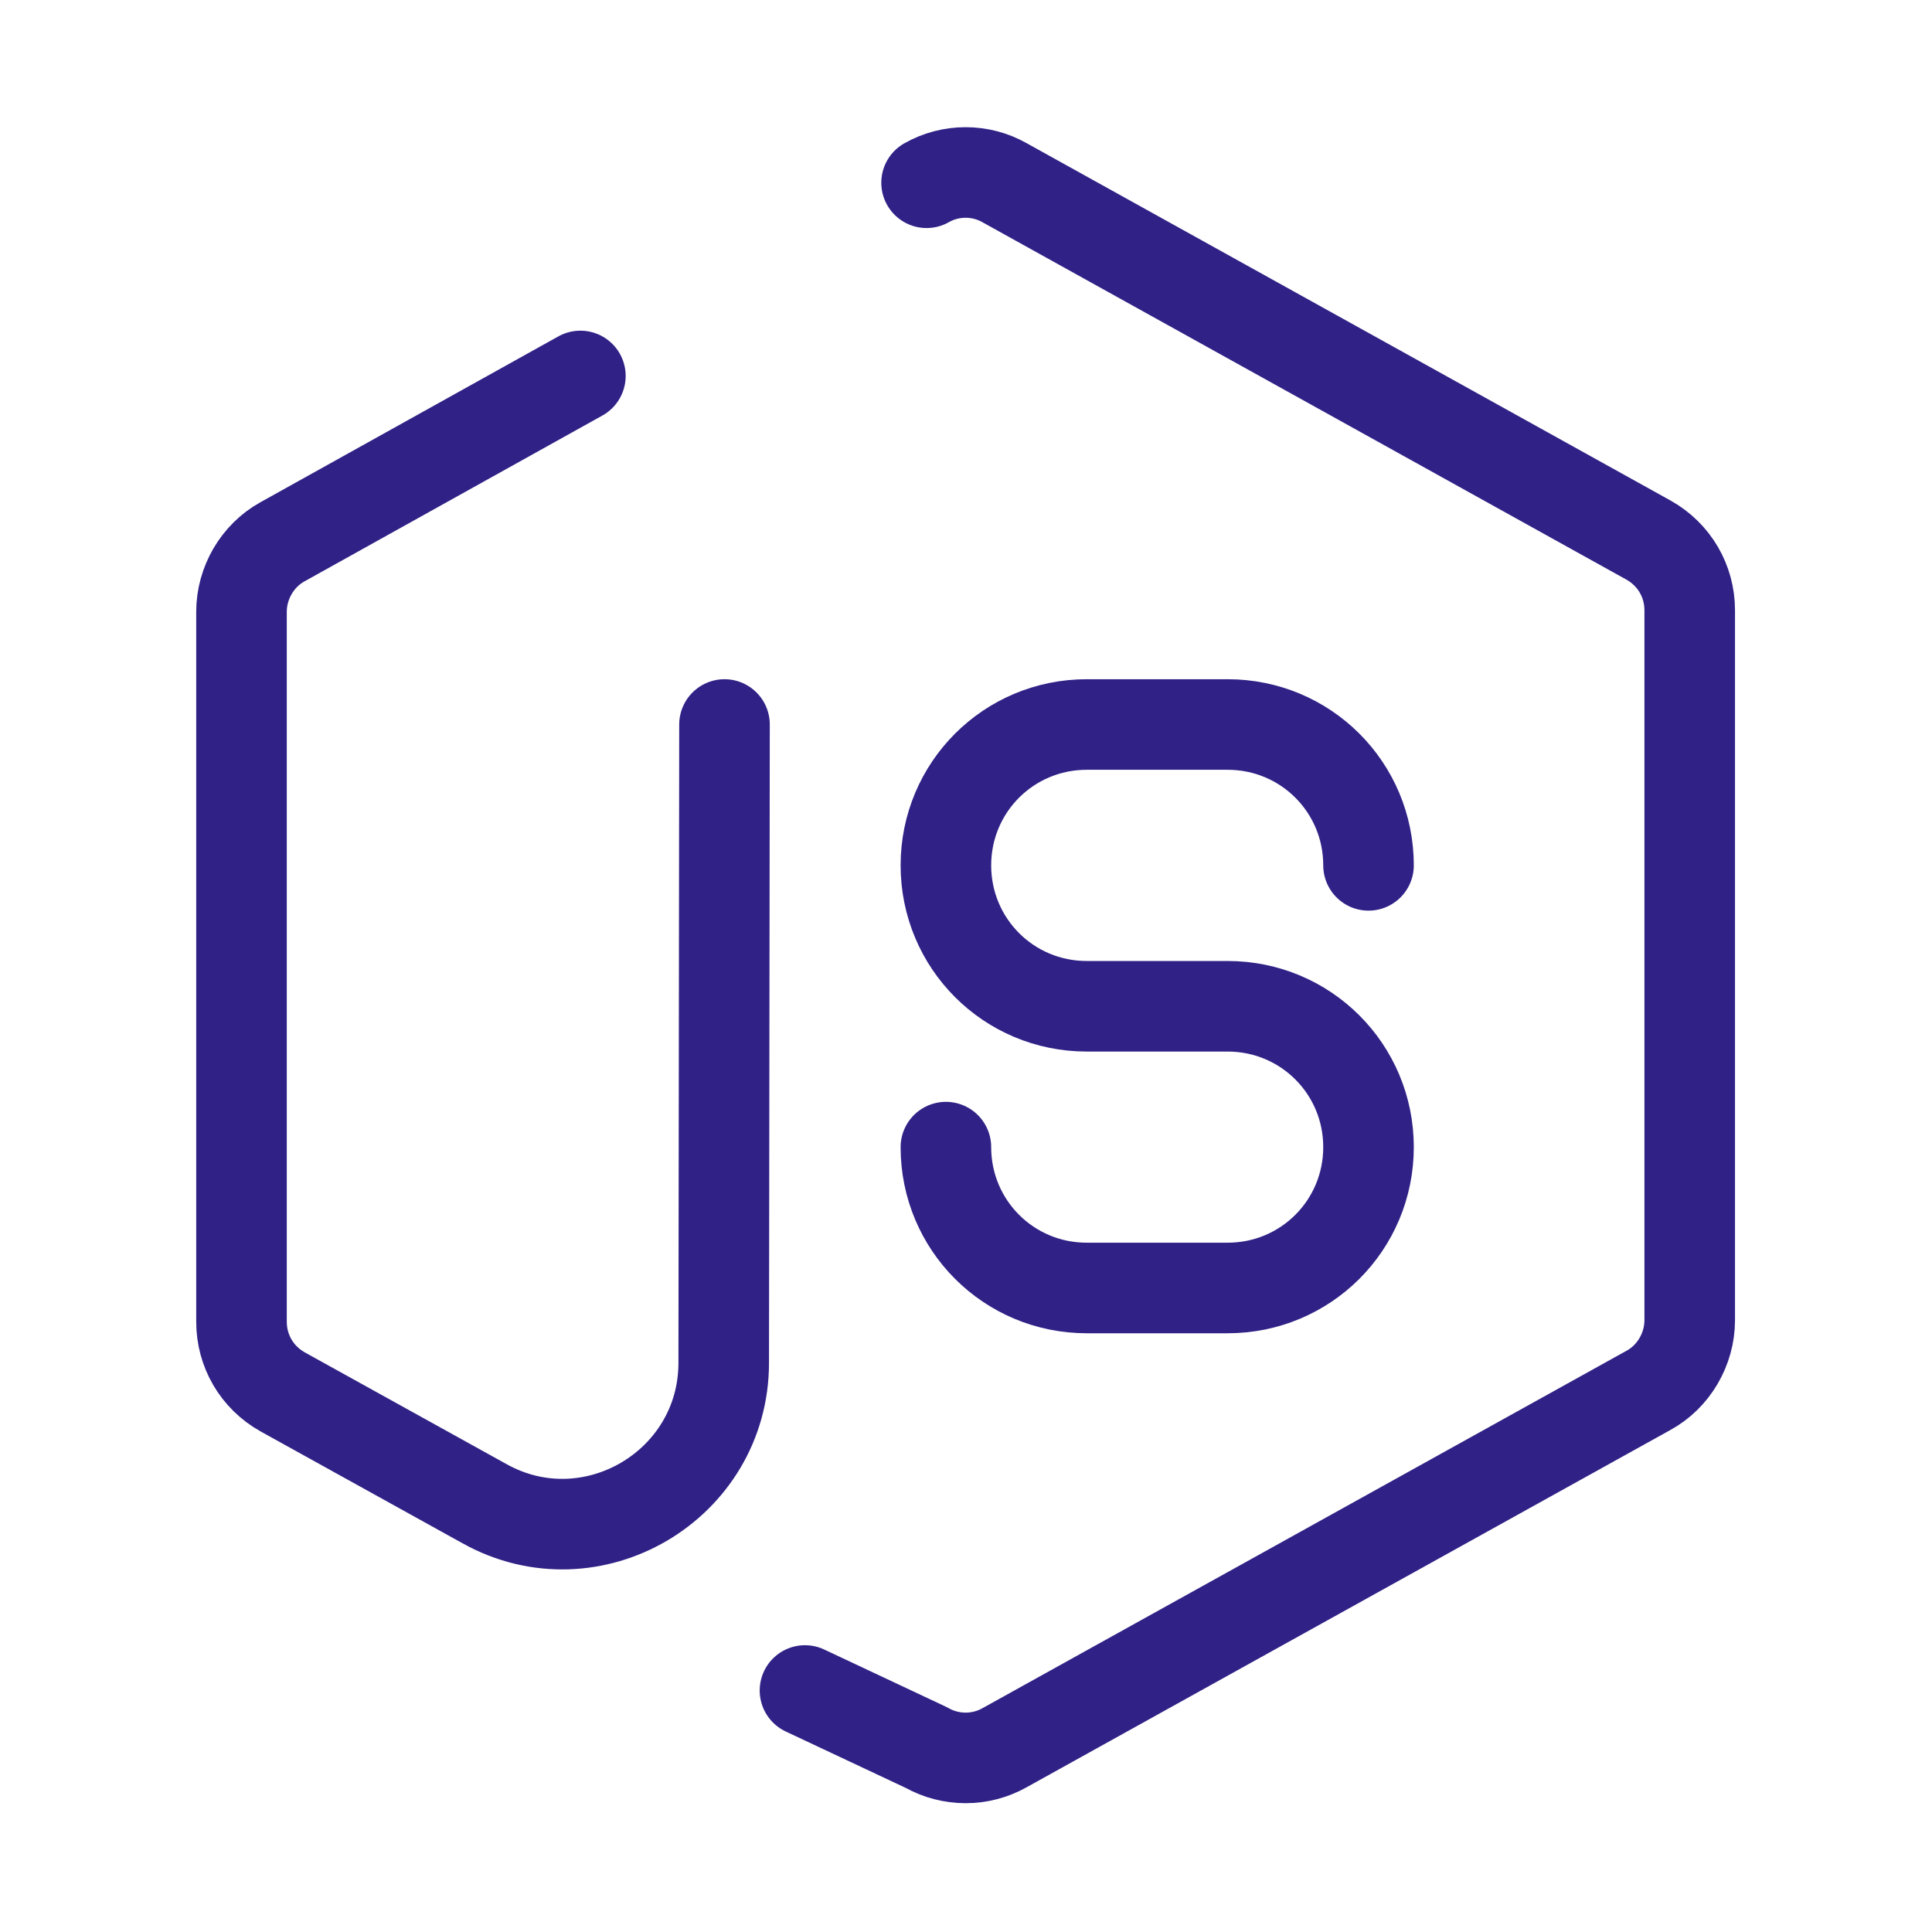 <svg width="32" height="32" viewBox="0 0 32 32" fill="none" xmlns="http://www.w3.org/2000/svg">
<path d="M15.347 3.027C15.747 2.8 16.24 2.8 16.64 3.027L27.307 8.947C27.733 9.187 27.987 9.627 27.987 10.107V21.867C27.987 22.347 27.72 22.8 27.307 23.027L16.64 28.947C16.24 29.173 15.747 29.173 15.347 28.947L13.333 28" stroke="#2F2186" stroke-width="1.5" stroke-miterlimit="10" stroke-linecap="round" stroke-linejoin="round"/>
<path d="M12 12L11.987 22.573C11.987 24.6 9.8 25.893 8.027 24.907L4.68 23.053C4.253 22.813 4 22.373 4 21.893V10.133C4 9.653 4.267 9.2 4.68 8.973L9.613 6.227" stroke="#2F2186" stroke-width="1.5" stroke-miterlimit="10" stroke-linecap="round" stroke-linejoin="round"/>
<path d="M22.667 14.333C22.667 13.04 21.627 12 20.333 12H18C16.707 12 15.667 13.04 15.667 14.333C15.667 15.627 16.707 16.667 18 16.667H20.333C21.627 16.667 22.667 17.707 22.667 19C22.667 20.293 21.627 21.333 20.333 21.333H18C16.707 21.333 15.667 20.293 15.667 19" stroke="#2F2186" stroke-width="1.5" stroke-miterlimit="10" stroke-linecap="round" stroke-linejoin="round"/>
</svg>
